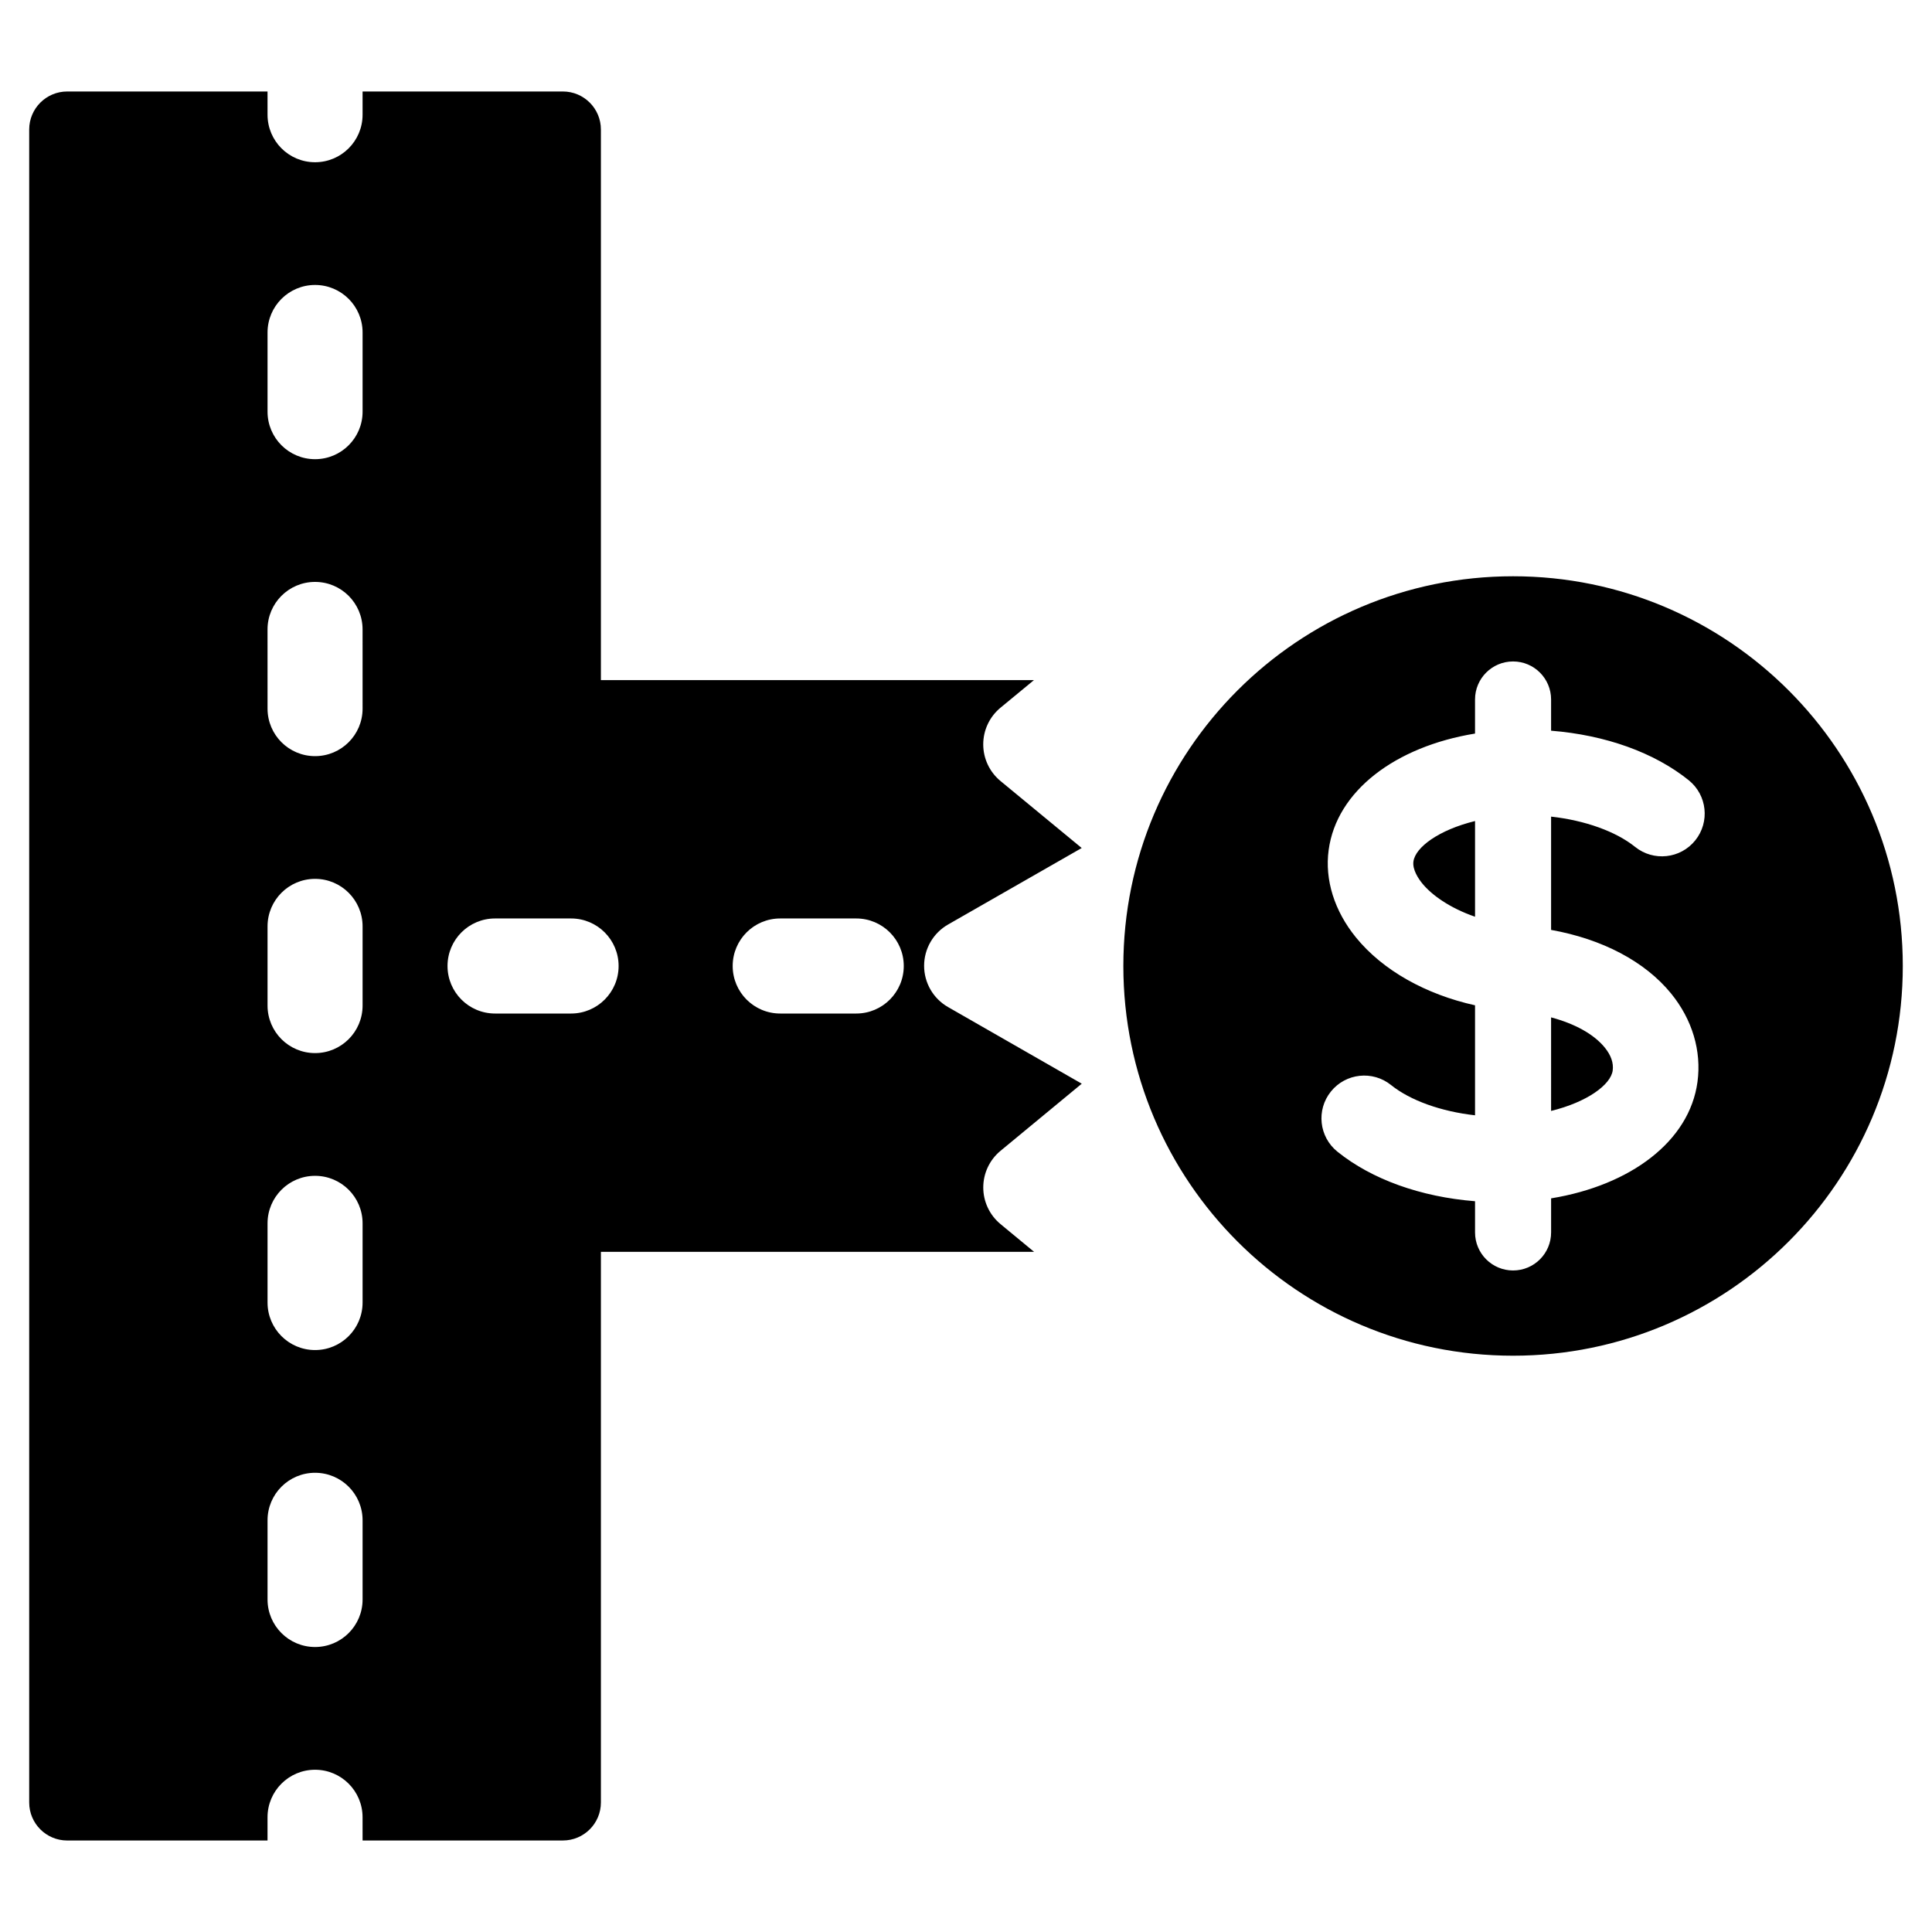 <?xml version="1.0" encoding="UTF-8"?>
<!-- Uploaded to: SVG Repo, www.svgrepo.com, Generator: SVG Repo Mixer Tools -->
<svg fill="#000000" width="800px" height="800px" version="1.1" viewBox="144 144 512 512" xmlns="http://www.w3.org/2000/svg">
 <path d="m430.68 431.19-35.449-20.316c-3.918-2.242-6.332-6.414-6.332-10.934 0-4.512 2.422-8.684 6.336-10.926l35.43-20.281-21.516-17.75c-2.902-2.394-4.582-5.957-4.582-9.719 0-3.758 1.676-7.324 4.582-9.719l8.855-7.305-114.76 0.004v-145.92c0-5.566-4.512-10.078-10.078-10.078h-53.078v6.156c0 6.957-5.637 12.594-12.594 12.594-6.957 0-12.594-5.637-12.594-12.594l-0.004-6.156h-53.082c-5.566 0-10.078 4.512-10.078 10.078v443.35c0 5.566 4.512 10.078 10.078 10.078h53.082v-6.156c0-6.957 5.637-12.594 12.594-12.594 6.957 0 12.594 5.637 12.594 12.594l0.004 6.152h53.078c5.566 0 10.078-4.512 10.078-10.078v-145.92h114.8l-8.895-7.348c-2.898-2.394-4.574-5.953-4.574-9.711 0-3.758 1.676-7.32 4.574-9.711zm-190.59 136.69c0 6.957-5.637 12.594-12.594 12.594-6.957 0-12.594-5.637-12.594-12.594v-20.984c0-6.957 5.637-12.594 12.594-12.594 6.957 0 12.594 5.637 12.594 12.594zm0-78.695c0 6.957-5.637 12.594-12.594 12.594-6.957 0-12.594-5.637-12.594-12.594v-20.984c0-6.957 5.637-12.594 12.594-12.594 6.957 0 12.594 5.637 12.594 12.594zm0-78.699c0 6.957-5.637 12.594-12.594 12.594-6.957 0-12.594-5.637-12.594-12.594v-20.984c0-6.957 5.637-12.594 12.594-12.594 6.957 0 12.594 5.637 12.594 12.594zm0-78.695c0 6.957-5.637 12.594-12.594 12.594-6.957 0-12.594-5.637-12.594-12.594l-0.004-20.984c0-6.957 5.637-12.594 12.594-12.594 6.957 0 12.594 5.637 12.594 12.594zm0-78.695c0 6.957-5.637 12.594-12.594 12.594-6.957 0-12.594-5.637-12.594-12.594v-20.984c0-6.957 5.637-12.594 12.594-12.594 6.957 0 12.594 5.637 12.594 12.594zm55.254 159.5h-20.152c-6.957 0-12.594-5.644-12.594-12.598 0-6.957 5.637-12.594 12.594-12.594h20.152c6.957 0 12.594 5.637 12.594 12.594 0 6.953-5.637 12.598-12.594 12.598zm75.57 0h-20.152c-6.957 0-12.594-5.644-12.594-12.598 0-6.957 5.637-12.594 12.594-12.594h20.152c6.957 0 12.594 5.637 12.594 12.594 0 6.953-5.637 12.598-12.594 12.598zm184.14 1.02c6.258 1.664 11.32 4.43 14.223 7.992 1.664 2.047 2.371 4.094 2.106 6.086-0.504 3.75-6.711 8.355-16.328 10.715zm-20.152-52.031v25.359c-6.727-2.32-11.52-5.793-13.977-8.816-1.004-1.234-2.648-3.633-2.352-5.82 0.504-3.758 6.703-8.363 16.328-10.723zm10.078-64.867c-57.039 0-103.28 46.242-103.28 103.28s46.242 103.28 103.28 103.28c57.039 0 103.28-46.242 103.28-103.28 0-57.043-46.242-103.28-103.28-103.28zm41.883 110.58c5.613 6.898 8.094 15.211 6.988 23.418-2.117 15.715-17.695 27.418-38.793 30.863v9.031c0 5.566-4.512 10.078-10.078 10.078-5.566 0-10.078-4.512-10.078-10.078v-8.27c-14.422-1.152-27.363-5.793-36.477-13.137-4.875-3.926-5.648-11.059-1.719-15.938 3.926-4.879 11.059-5.644 15.938-1.719 5.102 4.106 13.301 7.023 22.258 8.02v-29.148c-13.07-2.906-24.457-9.254-31.562-17.988-5.727-7.039-8.297-15.262-7.234-23.16 2.117-15.711 17.73-27.426 38.793-30.867v-9.031c0-5.566 4.512-10.078 10.078-10.078s10.078 4.512 10.078 10.078v8.27c14.422 1.152 27.355 5.789 36.48 13.133 4.875 3.926 5.648 11.062 1.723 15.938-3.926 4.879-11.066 5.641-15.941 1.723-5.106-4.109-13.305-7.027-22.262-8.023v30.023c13.512 2.414 24.867 8.332 31.809 16.863z"/>
</svg>